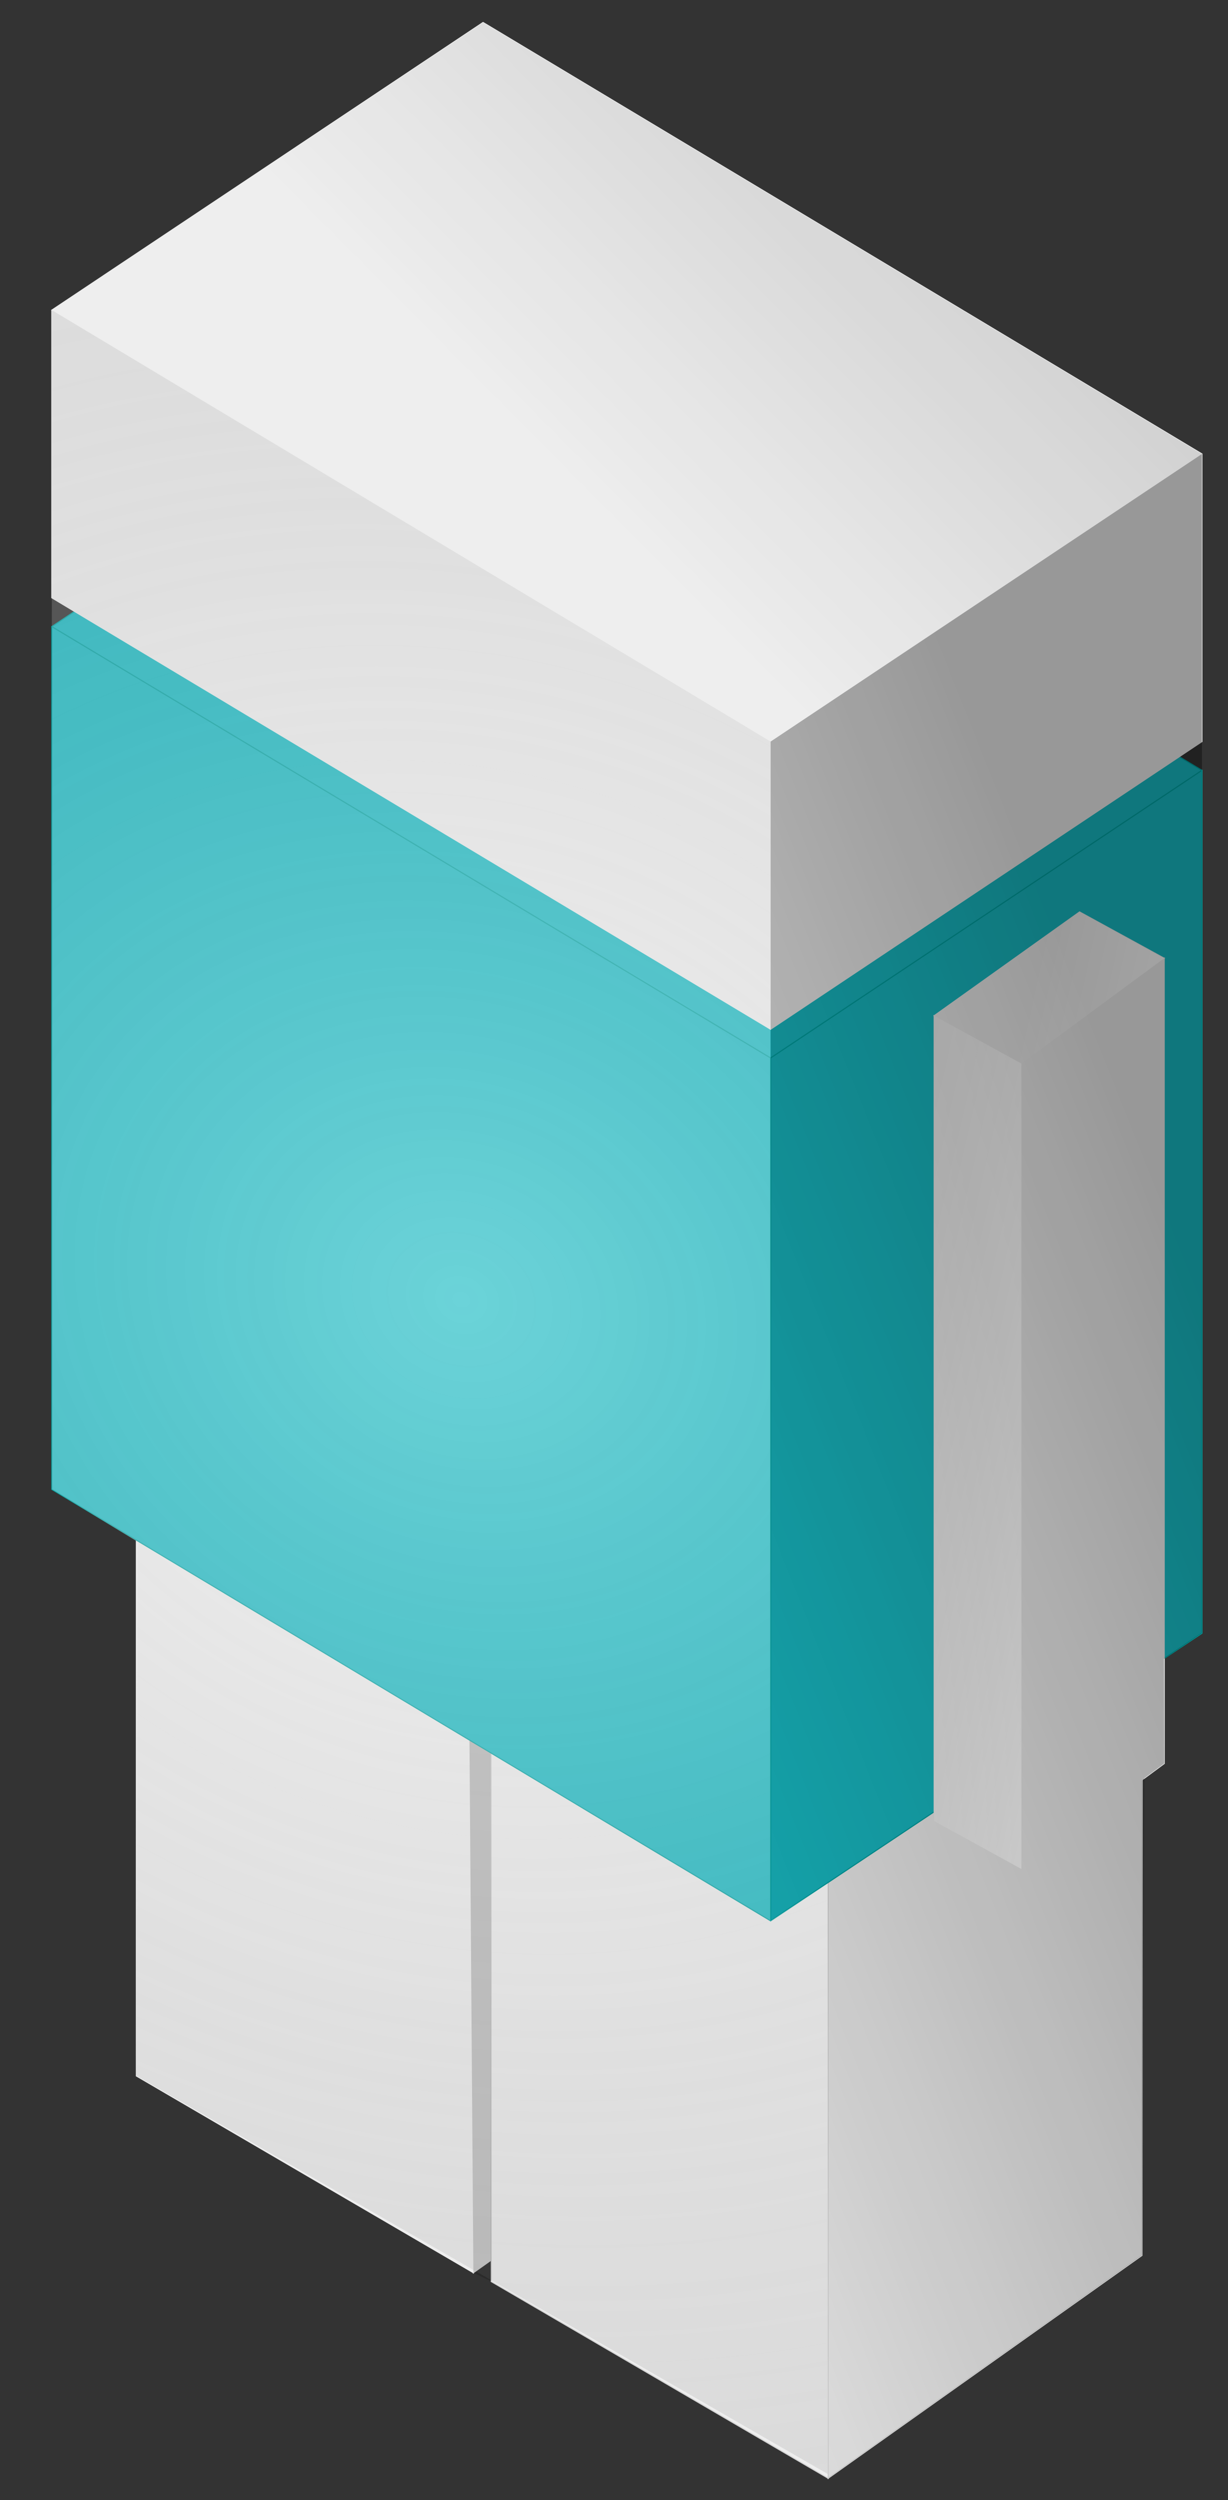 <?xml version="1.0" encoding="UTF-8" standalone="no"?>
<svg
   xmlns:dc="http://purl.org/dc/elements/1.1/"
   xmlns:cc="http://creativecommons.org/ns#"
   xmlns:rdf="http://www.w3.org/1999/02/22-rdf-syntax-ns#"
   xmlns:svg="http://www.w3.org/2000/svg"
   xmlns="http://www.w3.org/2000/svg"
   xmlns:xlink="http://www.w3.org/1999/xlink"
   xmlns:sodipodi="http://sodipodi.sourceforge.net/DTD/sodipodi-0.dtd"
   xmlns:inkscape="http://www.inkscape.org/namespaces/inkscape"
   sodipodi:docname="cubot.svg"
   inkscape:version="1.0 (4035a4fb49, 2020-05-01)"
   id="svg8"
   version="1.1"
   viewBox="0 0 11.3 23"
   height="23mm"
   width="11.3mm">
  <rect x="0" y="0" width="11.3" height="23" fill="#333333" stroke="none"/>
  <defs
     id="defs2">
    <linearGradient
       id="linearGradient937"
       inkscape:collect="always">
      <stop
         id="stop933"
         offset="0"
         style="stop-color:#ffffff;stop-opacity:1;" />
      <stop
         id="stop935"
         offset="1"
         style="stop-color:#ffffff;stop-opacity:0;" />
    </linearGradient>
    <linearGradient
       id="linearGradient927"
       inkscape:collect="always">
      <stop
         id="stop923"
         offset="0"
         style="stop-color:#ffffff;stop-opacity:1" />
      <stop
         id="stop925"
         offset="1"
         style="stop-color:#000000;stop-opacity:0" />
    </linearGradient>
    <linearGradient
       id="linearGradient909"
       inkscape:collect="always">
      <stop
         id="stop905"
         offset="0"
         style="stop-color:#000000;stop-opacity:0" />
      <stop
         id="stop907"
         offset="1"
         style="stop-color:#000000;stop-opacity:0;" />
    </linearGradient>
    <linearGradient
       id="linearGradient901"
       inkscape:collect="always">
      <stop
         id="stop897"
         offset="0"
         style="stop-color:#000000;stop-opacity:1;" />
      <stop
         id="stop899"
         offset="1"
         style="stop-color:#000000;stop-opacity:0;" />
    </linearGradient>
    <linearGradient
       id="linearGradient893"
       inkscape:collect="always">
      <stop
         id="stop889"
         offset="0"
         style="stop-color:#ffffff;stop-opacity:1" />
      <stop
         id="stop891"
         offset="1"
         style="stop-color:#000000;stop-opacity:0;" />
    </linearGradient>
    <linearGradient
       id="linearGradient885"
       inkscape:collect="always">
      <stop
         id="stop881"
         offset="0"
         style="stop-color:#000000;stop-opacity:1;" />
      <stop
         id="stop883"
         offset="1"
         style="stop-color:#000000;stop-opacity:0;" />
    </linearGradient>
    <linearGradient
       inkscape:collect="always"
       id="linearGradient987">
      <stop
         style="stop-color:#999999;stop-opacity:1"
         offset="0"
         id="stop983" />
      <stop
         style="stop-color:#000000;stop-opacity:1"
         offset="1"
         id="stop985" />
    </linearGradient>
    <inkscape:perspective
       id="perspective833"
       inkscape:persp3d-origin="105 : -175.00001 : 1"
       inkscape:vp_z="210.00001 : -125.50001 : 1"
       inkscape:vp_y="0 : 1000 : 0"
       inkscape:vp_x="0 : -125.50001 : 1"
       sodipodi:type="inkscape:persp3d" />
    <radialGradient
       inkscape:collect="always"
       xlink:href="#linearGradient987"
       id="radialGradient976"
       cx="27.194"
       cy="8.248"
       fx="27.194"
       fy="8.248"
       r="0.473"
       gradientTransform="matrix(0.728,0.328,-0.372,0.899,-15.141,-11.705)"
       gradientUnits="userSpaceOnUse" />
    <radialGradient
       gradientUnits="userSpaceOnUse"
       gradientTransform="matrix(0.728,0.328,-0.372,0.899,-11.509,-9.549)"
       r="0.473"
       fy="8.248"
       fx="27.194"
       cy="8.248"
       cx="27.194"
       id="radialGradient976-3"
       xlink:href="#linearGradient987"
       inkscape:collect="always" />
    <radialGradient
       gradientUnits="userSpaceOnUse"
       gradientTransform="matrix(0.728,0.328,-0.372,0.899,10.841,-8.209)"
       r="0.473"
       fy="8.248"
       fx="27.194"
       cy="8.248"
       cx="27.194"
       id="radialGradient976-37"
       xlink:href="#linearGradient987"
       inkscape:collect="always" />
    <clipPath
       clipPathUnits="userSpaceOnUse"
       id="clipPath1145">
      <path
         style="fill:#ffffff;fill-opacity:1;stroke:none;stroke-width:0.251px;stroke-linecap:butt;stroke-linejoin:miter;stroke-opacity:1"
         d="m 27.32,7.929 c 0.371,-0.053 0.694,0.1 0.931,0.427 0.007,-0.215 0.008,-0.429 -0.259,-0.62 C 27.806,7.632 27.518,7.623 27.32,7.929 Z"
         id="path1147"
         sodipodi:nodetypes="cccc" />
    </clipPath>
    <radialGradient
       inkscape:collect="always"
       xlink:href="#linearGradient987"
       id="radialGradient976-37-2"
       cx="27.194"
       cy="8.248"
       fx="27.194"
       fy="8.248"
       r="0.473"
       gradientTransform="matrix(0.728,0.328,-0.372,0.899,10.841,-8.209)"
       gradientUnits="userSpaceOnUse" />
    <clipPath
       id="clipPath1145-2"
       clipPathUnits="userSpaceOnUse">
      <path
         sodipodi:nodetypes="cccc"
         id="path1147-5"
         d="m 27.32,7.929 c 0.371,-0.053 0.694,0.1 0.931,0.427 0.007,-0.215 0.008,-0.429 -0.259,-0.62 C 27.806,7.632 27.518,7.623 27.32,7.929 Z"
         style="fill:#ffffff;fill-opacity:1;stroke:none;stroke-width:0.251px;stroke-linecap:butt;stroke-linejoin:miter;stroke-opacity:1" />
    </clipPath>
    <linearGradient
       gradientUnits="userSpaceOnUse"
       y2="4.514"
       x2="5.309"
       y1="-4.724"
       x1="14.616"
       id="linearGradient887"
       xlink:href="#linearGradient885"
       inkscape:collect="always" />
    <linearGradient
       gradientUnits="userSpaceOnUse"
       y2="17.199"
       x2="3.192"
       y1="13.759"
       x1="11.818"
       id="linearGradient903"
       xlink:href="#linearGradient901"
       inkscape:collect="always" />
    <radialGradient
       gradientUnits="userSpaceOnUse"
       gradientTransform="matrix(2.996,0.353,-0.175,1.487,-5.088,-8.756)"
       r="3.571"
       fy="11.674"
       fx="3.565"
       cy="11.674"
       cx="3.565"
       id="radialGradient911"
       xlink:href="#linearGradient909"
       inkscape:collect="always" />
    <radialGradient
       gradientUnits="userSpaceOnUse"
       gradientTransform="matrix(6.958,3.062,-2.586,5.876,8.421,-73.844)"
       r="3.703"
       fy="12.495"
       fx="4.043"
       cy="12.495"
       cx="4.043"
       id="radialGradient917"
       xlink:href="#linearGradient893"
       inkscape:collect="always" />
    <linearGradient
       gradientUnits="userSpaceOnUse"
       y2="10.401"
       x2="6.381"
       y1="11.957"
       x1="13.231"
       id="linearGradient929"
       xlink:href="#linearGradient927"
       inkscape:collect="always" />
    <linearGradient
       gradientUnits="userSpaceOnUse"
       y2="8.395"
       x2="9.633"
       y1="10.519"
       x1="19.094"
       id="linearGradient939"
       xlink:href="#linearGradient937"
       inkscape:collect="always" />
  </defs>
  <sodipodi:namedview
     inkscape:window-maximized="1"
     inkscape:window-y="-9"
     inkscape:window-x="-9"
     inkscape:window-height="1001"
     inkscape:window-width="1920"
     showgrid="false"
     inkscape:document-rotation="0"
     inkscape:current-layer="layer4"
     inkscape:document-units="mm"
     inkscape:cy="47.540383"
     inkscape:cx="34.041425"
     inkscape:zoom="8"
     inkscape:pageshadow="2"
     inkscape:pageopacity="0.0"
     borderopacity="1.0"
     bordercolor="#666666"
     pagecolor="#ffffff"
     id="base"
     inkscape:snap-global="false">
    <inkscape:grid
       id="grid849"
       type="xygrid" />
  </sodipodi:namedview>
  <g
     inkscape:groupmode="layer"
     id="layer6"
     inkscape:label="Right Leg"
     style="display:inline">
    <path
       style="fill:#eeeeee;fill-opacity:1;stroke:#eeeeee;stroke-width:0.01;stroke-linecap:butt;stroke-linejoin:miter;stroke-miterlimit:4;stroke-dasharray:none;stroke-opacity:1"
       d="m 1.255,12.747 v 6.35 l 3.101,1.81 v -6.35 z"
       id="path850-1-9"
       sodipodi:nodetypes="ccccc" />
    <path
       style="fill:#eeeeee;fill-opacity:1;stroke:#eeeeee;stroke-width:0.01;stroke-linecap:butt;stroke-linejoin:miter;stroke-miterlimit:4;stroke-dasharray:none;stroke-opacity:1"
       d="m 4.356,14.557 v 6.35 l 2.888,-2.05 0.006,-6.302 z"
       id="path854-6-3"
       sodipodi:nodetypes="ccccc" />
  </g>
  <g
     inkscape:groupmode="layer"
     id="layer5"
     inkscape:label="Left Leg"
     style="display:inline">
    <path
       sodipodi:nodetypes="ccccc"
       id="path850-1"
       d="m 4.52,14.638 v 6.35 l 3.101,1.81 v -6.35 z"
       style="fill:#eeeeee;fill-opacity:1;stroke:#d5d5d5;stroke-width:0.01;stroke-linecap:butt;stroke-linejoin:miter;stroke-miterlimit:4;stroke-dasharray:none;stroke-opacity:1" />
    <path
       sodipodi:nodetypes="ccccc"
       id="path854-6"
       d="m 7.62,16.448 v 6.35 l 2.888,-2.05 0.006,-6.302 z"
       style="fill:#eeeeee;fill-opacity:1;stroke:#d5d5d5;stroke-width:0.01;stroke-linecap:butt;stroke-linejoin:miter;stroke-miterlimit:4;stroke-dasharray:none;stroke-opacity:1" />
  </g>
  <g
     inkscape:groupmode="layer"
     id="layer2"
     inkscape:label="Body"
     style="display:inline">
    <path
       style="fill:#18bac3;fill-opacity:1;stroke:#00a4a4;stroke-width:0.01;stroke-linecap:round;stroke-linejoin:round;stroke-miterlimit:4;stroke-dasharray:none;stroke-opacity:1"
       d="M 0.477,5.764 7.091,9.732 v 7.938 L 0.477,13.701 V 5.764"
       id="path843"
       sodipodi:nodetypes="ccccc" />
    <path
       style="fill:#18bac3;fill-opacity:1;stroke:#00a4a4;stroke-width:0.01;stroke-linecap:round;stroke-linejoin:round;stroke-miterlimit:4;stroke-dasharray:none;stroke-opacity:1"
       d="m 7.091,9.732 3.969,-2.646 10e-7,7.938 -3.969,2.646 z"
       id="path845"
       sodipodi:nodetypes="ccccc" />
    <path
       style="fill:#18bac3;fill-opacity:1;stroke:#00a4a4;stroke-width:0.01;stroke-linecap:round;stroke-linejoin:round;stroke-miterlimit:4;stroke-dasharray:none;stroke-opacity:1"
       d="M 0.477,5.764 4.445,3.118 11.06,7.086 7.091,9.732 Z"
       id="path847" />
  </g>
  <g
     inkscape:groupmode="layer"
     id="layer3"
     inkscape:label="Left Arm"
     style="display:inline">
    <path
       style="fill:#eeeeee;fill-opacity:1;stroke:#eeeeee;stroke-width:0.01;stroke-linecap:butt;stroke-linejoin:miter;stroke-miterlimit:4;stroke-dasharray:none;stroke-opacity:1"
       d="m 8.596,9.344 v 7.408 l 0.803,0.441 V 9.784 Z"
       id="path850"
       sodipodi:nodetypes="ccccc" />
    <path
       style="fill:#eeeeee;fill-opacity:1;stroke:#eeeeee;stroke-width:0.01;stroke-linecap:butt;stroke-linejoin:miter;stroke-miterlimit:4;stroke-dasharray:none;stroke-opacity:1"
       d="M 9.399,9.784 8.596,9.344 9.934,8.389 10.713,8.815 Z"
       id="path852"
       sodipodi:nodetypes="ccccc" />
    <path
       style="fill:#eeeeee;fill-opacity:1;stroke:#eeeeee;stroke-width:0.01;stroke-linecap:butt;stroke-linejoin:miter;stroke-miterlimit:4;stroke-dasharray:none;stroke-opacity:1"
       d="m 9.399,9.784 v 7.408 L 10.713,16.223 V 8.815 Z"
       id="path854"
       sodipodi:nodetypes="ccccc" />
  </g>
  <g
     id="layer1"
     inkscape:groupmode="layer"
     inkscape:label="Head"
     style="display:inline">
    <path
       style="fill:#eeeeee;fill-opacity:1;stroke:#eeeeee;stroke-width:0.01;stroke-linecap:round;stroke-linejoin:round;stroke-miterlimit:4;stroke-dasharray:none;stroke-opacity:1"
       d="M 7.091,6.822 0.477,2.853 4.445,0.207 11.06,4.176 Z"
       id="path836"
       sodipodi:nodetypes="ccccc" />
    <path
       style="fill:#eeeeee;fill-opacity:1;stroke:#eeeeee;stroke-width:0.01;stroke-linecap:round;stroke-linejoin:round;stroke-miterlimit:4;stroke-dasharray:none;stroke-opacity:1"
       d="M 0.477,2.853 V 5.499 L 7.091,9.468 V 6.822 Z"
       id="path838"
       sodipodi:nodetypes="ccccc" />
    <path
       style="fill:#eeeeee;fill-opacity:1;stroke:#eeeeee;stroke-width:0.01;stroke-linecap:round;stroke-linejoin:round;stroke-miterlimit:4;stroke-dasharray:none;stroke-opacity:1"
       d="M 7.091,9.468 11.06,6.822 V 4.176 L 7.091,6.822 Z"
       id="path840" />
  </g>
  <g
     inkscape:groupmode="layer"
     id="layer7"
     inkscape:label="Face Normal"
     style="display:none">
    <path
       style="fill:url(#radialGradient976);fill-opacity:1;stroke:#eeeeee;stroke-width:0.012;stroke-linecap:round;stroke-linejoin:round;stroke-miterlimit:4;stroke-dasharray:none;stroke-opacity:1"
       id="path951"
       sodipodi:type="arc"
       sodipodi:cx="1.7702985"
       sodipodi:cy="4.776988"
       sodipodi:rx="0.52327621"
       sodipodi:ry="0.61445403"
       sodipodi:start="0"
       sodipodi:end="6.2608102"
       sodipodi:arc-type="arc"
       d="M 2.294,4.777 A 0.523,0.614 0 0 1 1.773,5.391 0.523,0.614 0 0 1 1.247,4.784 0.523,0.614 0 0 1 1.762,4.163 0.523,0.614 0 0 1 2.293,4.763"
       sodipodi:open="true" />
    <path
       sodipodi:open="true"
       d="M 5.926,6.933 A 0.523,0.614 0 0 1 5.405,7.548 0.523,0.614 0 0 1 4.879,6.94 0.523,0.614 0 0 1 5.394,6.319 0.523,0.614 0 0 1 5.926,6.92"
       sodipodi:arc-type="arc"
       sodipodi:end="6.2608102"
       sodipodi:start="0"
       sodipodi:ry="0.61445403"
       sodipodi:rx="0.52327621"
       sodipodi:cy="6.9333258"
       sodipodi:cx="5.4024854"
       sodipodi:type="arc"
       id="path951-8"
       style="fill:url(#radialGradient976-3);fill-opacity:1;stroke:#eeeeee;stroke-width:0.012;stroke-linecap:round;stroke-linejoin:round;stroke-miterlimit:4;stroke-dasharray:none;stroke-opacity:1" />
  </g>
  <g
     inkscape:groupmode="layer"
     id="layer8"
     inkscape:label="Face Happy"
     style="display:none">
    <path
       sodipodi:open="true"
       d="M 28.275,8.274 A 0.523,0.614 0 0 1 27.755,8.888 0.523,0.614 0 0 1 27.229,8.281 0.523,0.614 0 0 1 27.743,7.659 0.523,0.614 0 0 1 28.275,8.26"
       sodipodi:arc-type="arc"
       sodipodi:end="6.2608102"
       sodipodi:start="0"
       sodipodi:ry="0.61445403"
       sodipodi:rx="0.52327621"
       sodipodi:cy="8.2738562"
       sodipodi:cx="27.751938"
       sodipodi:type="arc"
       id="path951-4"
       style="display:inline;fill:url(#radialGradient976-37);fill-opacity:1;stroke:none;stroke-width:0.012;stroke-linecap:round;stroke-linejoin:round;stroke-miterlimit:4;stroke-dasharray:none;stroke-opacity:1"
       clip-path="url(#clipPath1145)"
       transform="matrix(1.133,0,0,1.133,-29.647,-4.618)" />
    <path
       clip-path="url(#clipPath1145-2)"
       style="display:inline;fill:url(#radialGradient976-37-2);fill-opacity:1;stroke:none;stroke-width:0.012;stroke-linecap:round;stroke-linejoin:round;stroke-miterlimit:4;stroke-dasharray:none;stroke-opacity:1"
       id="path951-4-4"
       sodipodi:type="arc"
       sodipodi:cx="27.751938"
       sodipodi:cy="8.2738562"
       sodipodi:rx="0.52327621"
       sodipodi:ry="0.61445403"
       sodipodi:start="0"
       sodipodi:end="6.2608102"
       sodipodi:arc-type="arc"
       d="M 28.275,8.274 A 0.523,0.614 0 0 1 27.755,8.888 0.523,0.614 0 0 1 27.229,8.281 0.523,0.614 0 0 1 27.743,7.659 0.523,0.614 0 0 1 28.275,8.26"
       sodipodi:open="true"
       transform="matrix(1.248,0.175,-0.185,1.184,-27.702,-7.706)" />
  </g>
  <g
     style="opacity:0.362"
     inkscape:label="Light Diffuse"
     id="layer4"
     inkscape:groupmode="layer">
    <path
       sodipodi:nodetypes="ccccccccc"
       id="path875"
       d="m 0.477,2.853 v 10.848 l 0.786,0.481 -0.008,4.914 6.361,3.662 0.001,-5.435 -0.527,0.346 -1.1e-6,-10.848 z"
       style="fill:url(#radialGradient917);fill-opacity:1;stroke:url(#radialGradient911);stroke-width:0.265px;stroke-linecap:butt;stroke-linejoin:miter;stroke-opacity:1" />
    <path
       sodipodi:nodetypes="ccccccccccc"
       id="path877"
       d="m 7.091,6.822 3.969,-2.646 10e-7,10.848 -0.349,0.238 0.002,0.961 -0.184,0.136 -0.02,4.388 -2.888,2.05 -0.003,-5.474 -0.527,0.346 z"
       style="fill:url(#linearGradient903);fill-opacity:1;stroke:none;stroke-width:0.265px;stroke-linecap:butt;stroke-linejoin:miter;stroke-opacity:1" />
    <path
       sodipodi:nodetypes="ccccc"
       id="path879"
       d="M 0.477,2.853 4.445,0.207 11.06,4.176 7.091,6.822 Z"
       style="fill:url(#linearGradient887);fill-opacity:1;stroke:none;stroke-width:0.265px;stroke-linecap:butt;stroke-linejoin:miter;stroke-opacity:1" />
    <path
       sodipodi:nodetypes="ccccc"
       id="path919"
       d="m 4.356,20.907 -0.036,-4.895 0.196,0.119 0.005,4.856 z"
       style="fill:#000000;fill-opacity:0.5;stroke:none;stroke-width:0.265px;stroke-linecap:butt;stroke-linejoin:miter;stroke-opacity:1" />
    <path
       id="path921"
       d="m 8.596,9.344 v 7.408 l 0.803,0.441 V 9.784 Z"
       style="fill:url(#linearGradient929);stroke:none;stroke-width:0.265px;stroke-linecap:butt;stroke-linejoin:miter;stroke-opacity:1;fill-opacity:1" />
    <path
       id="path931"
       d="M 8.596,9.344 9.934,8.389 10.713,8.815 9.399,9.784 Z"
       style="fill:url(#linearGradient939);stroke:none;stroke-width:0.265px;stroke-linecap:butt;stroke-linejoin:miter;stroke-opacity:1;fill-opacity:1" />
  </g>
</svg>
